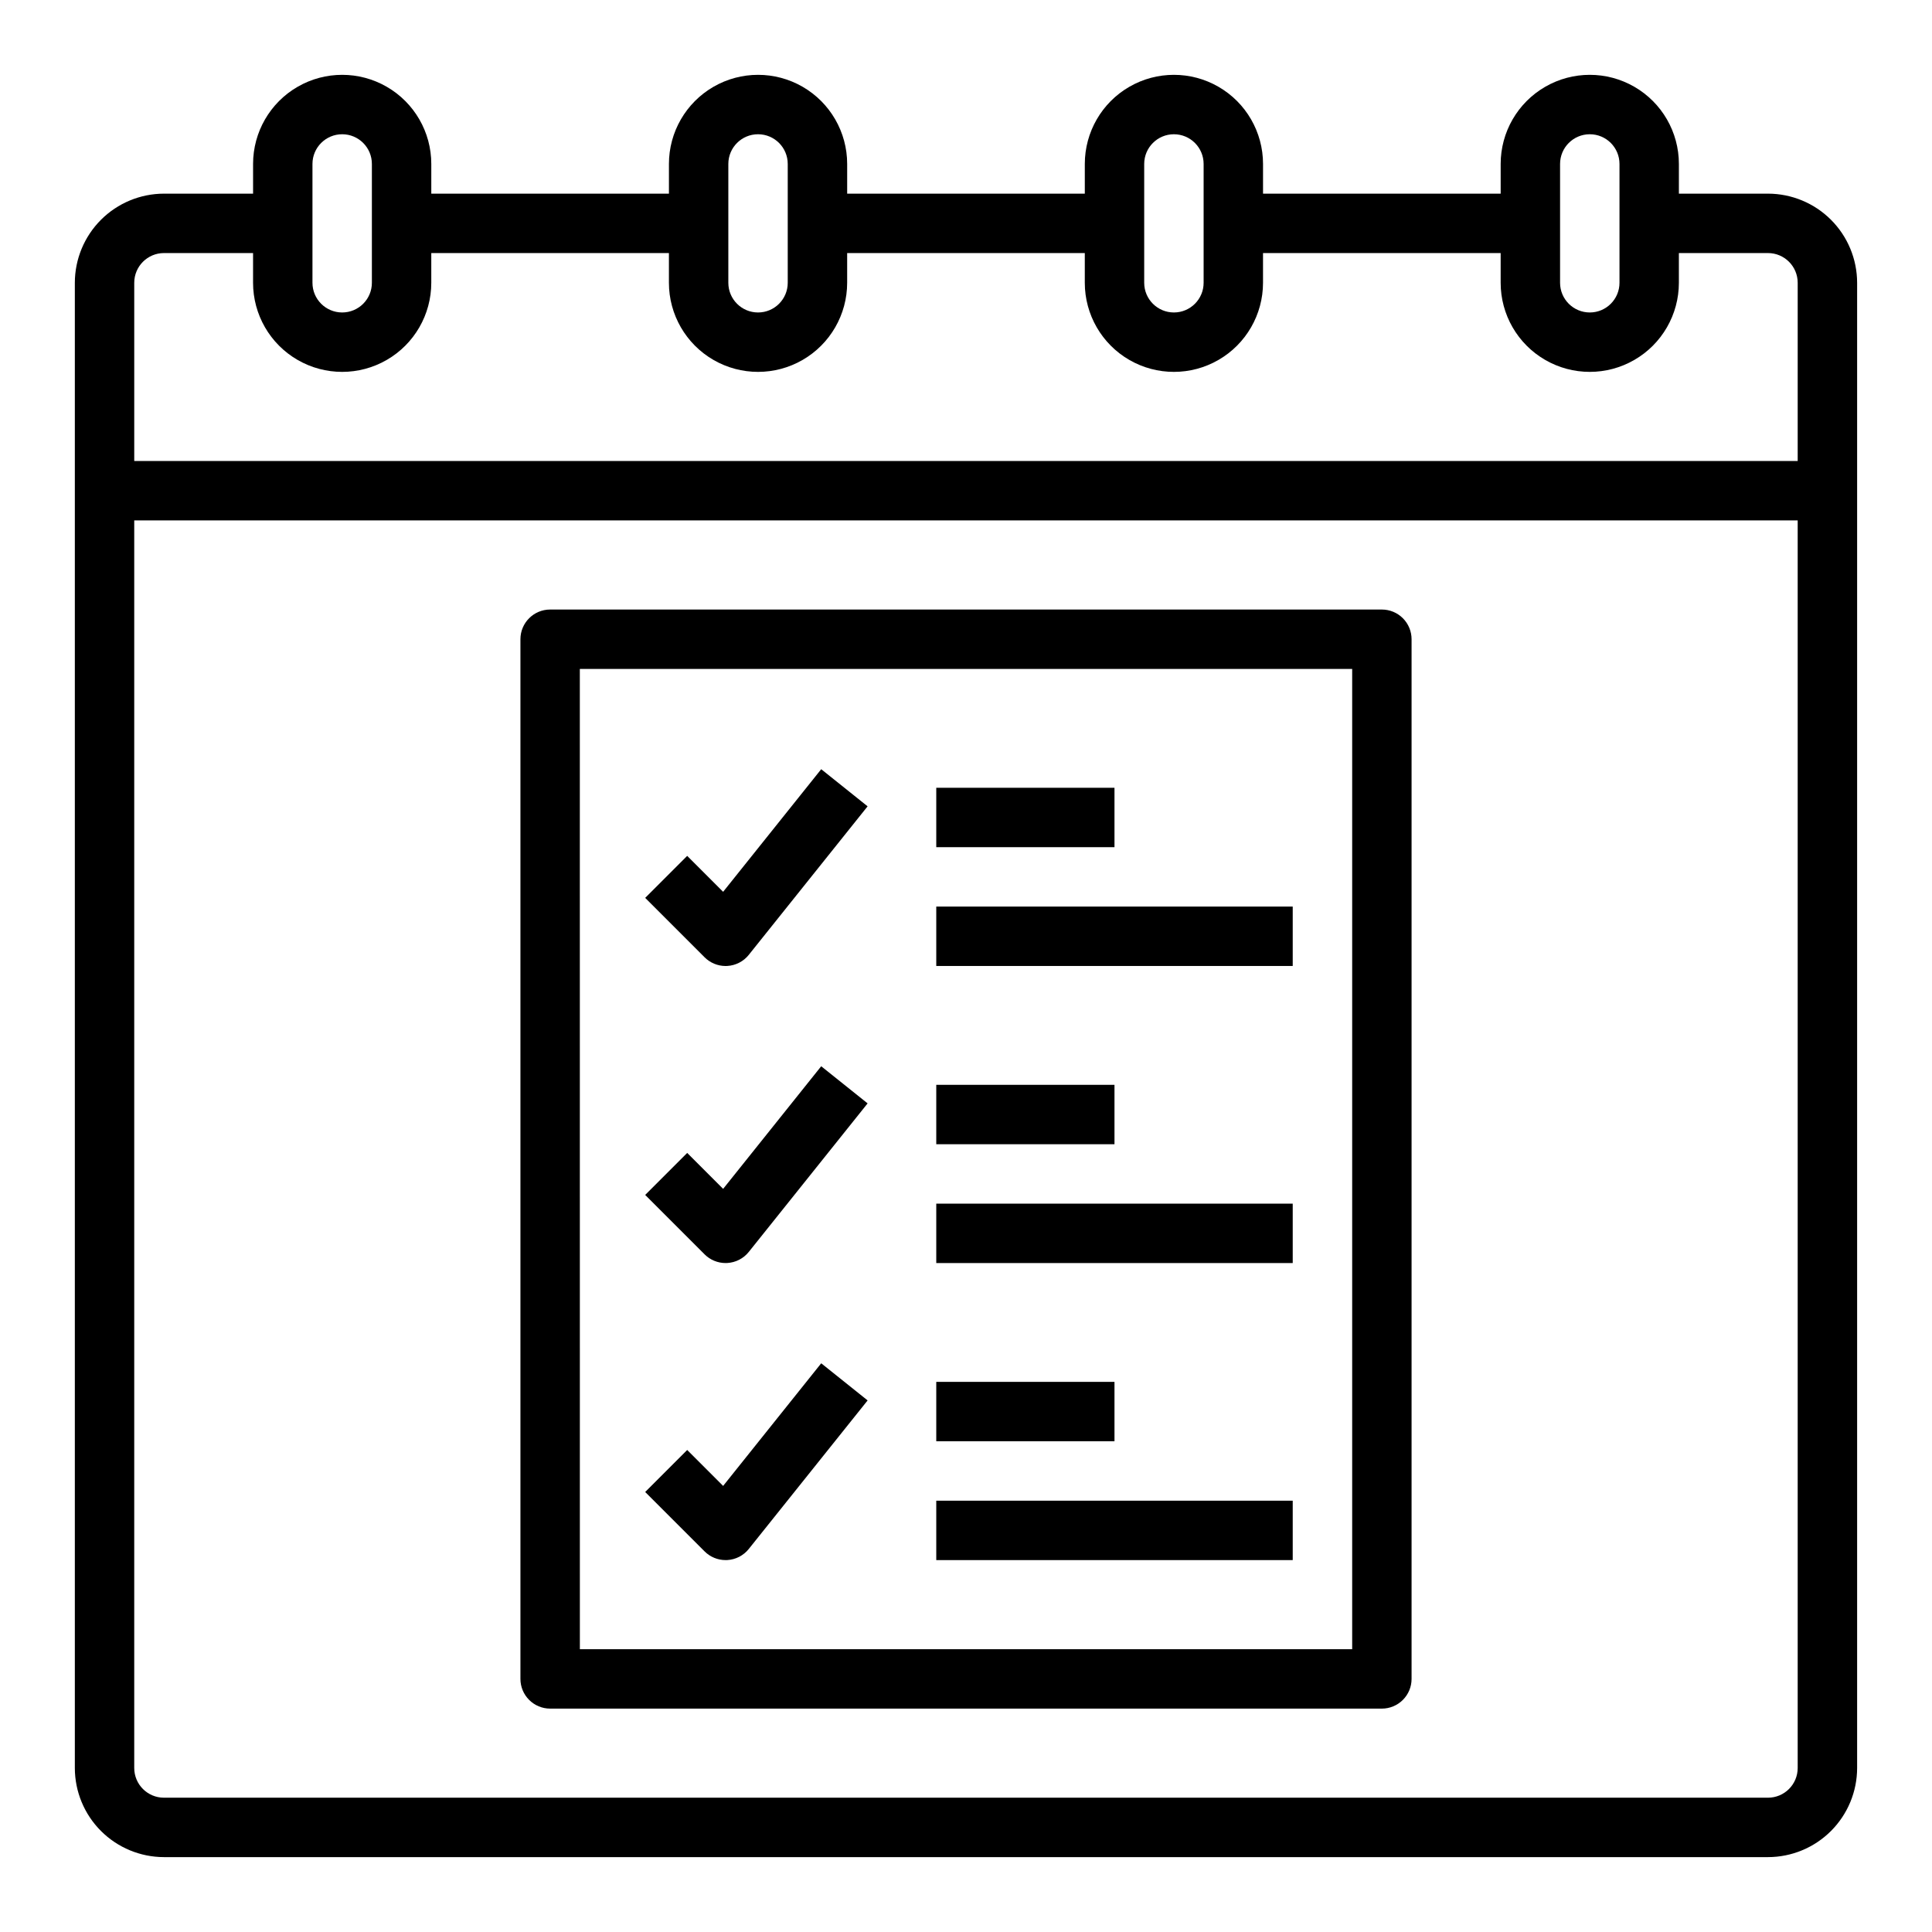 <?xml version="1.0" encoding="UTF-8"?>
<!-- Uploaded to: SVG Repo, www.svgrepo.com, Generator: SVG Repo Mixer Tools -->
<svg fill="#000000" width="800px" height="800px" version="1.1" viewBox="144 144 512 512" xmlns="http://www.w3.org/2000/svg">
 <g>
  <path d="m289.79 596.8h220.42c2.086 0 4.09-0.832 5.566-2.309 1.477-1.477 2.305-3.477 2.305-5.566v-275.52c0-2.086-0.828-4.09-2.305-5.566-1.477-1.477-3.481-2.305-5.566-2.305h-220.42c-4.348 0-7.871 3.523-7.871 7.871v275.52c0 2.09 0.828 4.09 2.305 5.566 1.477 1.477 3.481 2.309 5.566 2.309zm7.871-275.52 204.68-0.004v259.78h-204.67z"/>
  <path d="m612.54 195.32h-23.617v-7.871c0-8.438-4.5-16.234-11.809-20.453-7.305-4.219-16.309-4.219-23.613 0-7.309 4.219-11.809 12.016-11.809 20.453v7.871h-62.977v-7.871c0-8.438-4.5-16.234-11.809-20.453-7.305-4.219-16.309-4.219-23.617 0-7.305 4.219-11.805 12.016-11.805 20.453v7.871h-62.977v-7.871c0-8.438-4.504-16.234-11.809-20.453-7.309-4.219-16.309-4.219-23.617 0-7.305 4.219-11.809 12.016-11.809 20.453v7.871h-62.977v-7.871c0-8.438-4.5-16.234-11.809-20.453-7.305-4.219-16.309-4.219-23.613 0-7.309 4.219-11.809 12.016-11.809 20.453v7.871h-23.617c-6.262 0.008-12.262 2.5-16.691 6.926-4.426 4.43-6.918 10.43-6.926 16.691v393.6c0.008 6.262 2.5 12.266 6.926 16.691 4.43 4.426 10.43 6.918 16.691 6.926h425.09c6.262-0.008 12.266-2.5 16.691-6.926s6.918-10.43 6.926-16.691v-393.6c-0.008-6.262-2.5-12.262-6.926-16.691-4.426-4.426-10.43-6.918-16.691-6.926zm-55.105-7.871c0-4.348 3.527-7.871 7.875-7.871s7.871 3.523 7.871 7.871v31.488c0 4.348-3.523 7.871-7.871 7.871s-7.875-3.523-7.875-7.871zm-110.21 0c0-4.348 3.523-7.871 7.871-7.871 4.348 0 7.875 3.523 7.875 7.871v31.488c0 4.348-3.527 7.871-7.875 7.871-4.348 0-7.871-3.523-7.871-7.871zm-110.21 0c0-4.348 3.523-7.871 7.871-7.871 4.348 0 7.871 3.523 7.871 7.871v31.488c0 4.348-3.523 7.871-7.871 7.871-4.348 0-7.871-3.523-7.871-7.871zm-110.21 0c0-4.348 3.527-7.871 7.875-7.871s7.871 3.523 7.871 7.871v31.488c0 4.348-3.523 7.871-7.871 7.871s-7.875-3.523-7.875-7.871zm393.6 425.09c-0.004 4.348-3.523 7.867-7.871 7.871h-425.09c-4.344-0.004-7.867-3.523-7.871-7.871v-330.62h440.83zm0-346.37h-440.83v-47.234c0.004-4.344 3.527-7.867 7.871-7.871h23.617v7.871c0 8.438 4.5 16.234 11.809 20.453 7.305 4.219 16.309 4.219 23.613 0 7.309-4.219 11.809-12.016 11.809-20.453v-7.871h62.977v7.871c0 8.438 4.504 16.234 11.809 20.453 7.309 4.219 16.309 4.219 23.617 0 7.305-4.219 11.809-12.016 11.809-20.453v-7.871h62.977v7.871c0 8.438 4.5 16.234 11.805 20.453 7.309 4.219 16.312 4.219 23.617 0 7.309-4.219 11.809-12.016 11.809-20.453v-7.871h62.977v7.871c0 8.438 4.5 16.234 11.809 20.453 7.305 4.219 16.309 4.219 23.613 0 7.309-4.219 11.809-12.016 11.809-20.453v-7.871h23.617c4.348 0.004 7.867 3.527 7.871 7.871z"/>
  <path d="m392.12 541.7h94.465v15.742h-94.465z"/>
  <path d="m392.12 510.21h47.23v15.742h-47.23z"/>
  <path d="m392.12 462.98h94.465v15.742h-94.465z"/>
  <path d="m392.12 431.49h47.23v15.742h-47.23z"/>
  <path d="m392.12 384.25h94.465v15.742h-94.465z"/>
  <path d="m392.12 352.77h47.23v15.742h-47.23z"/>
  <path d="m336.29 557.44c-2.086 0-4.09-0.828-5.566-2.305l-15.742-15.742 11.133-11.133 9.523 9.523 25.992-32.496 12.297 9.84-31.488 39.359v0.004c-1.398 1.746-3.473 2.816-5.707 2.941-0.152 0.008-0.297 0.008-0.441 0.008z"/>
  <path d="m336.29 478.72c-2.086 0-4.09-0.828-5.566-2.305l-15.742-15.742 11.133-11.133 9.523 9.523 25.992-32.496 12.297 9.84-31.488 39.359c-1.398 1.75-3.473 2.816-5.707 2.941-0.152 0.012-0.297 0.012-0.441 0.012z"/>
  <path d="m336.29 400c-2.086 0-4.09-0.832-5.566-2.309l-15.742-15.742 11.133-11.133 9.523 9.523 25.992-32.492 12.293 9.84-31.488 39.359h0.004c-1.398 1.746-3.473 2.816-5.707 2.941-0.152 0.012-0.297 0.012-0.441 0.012z"/>
 </g>
</svg>
